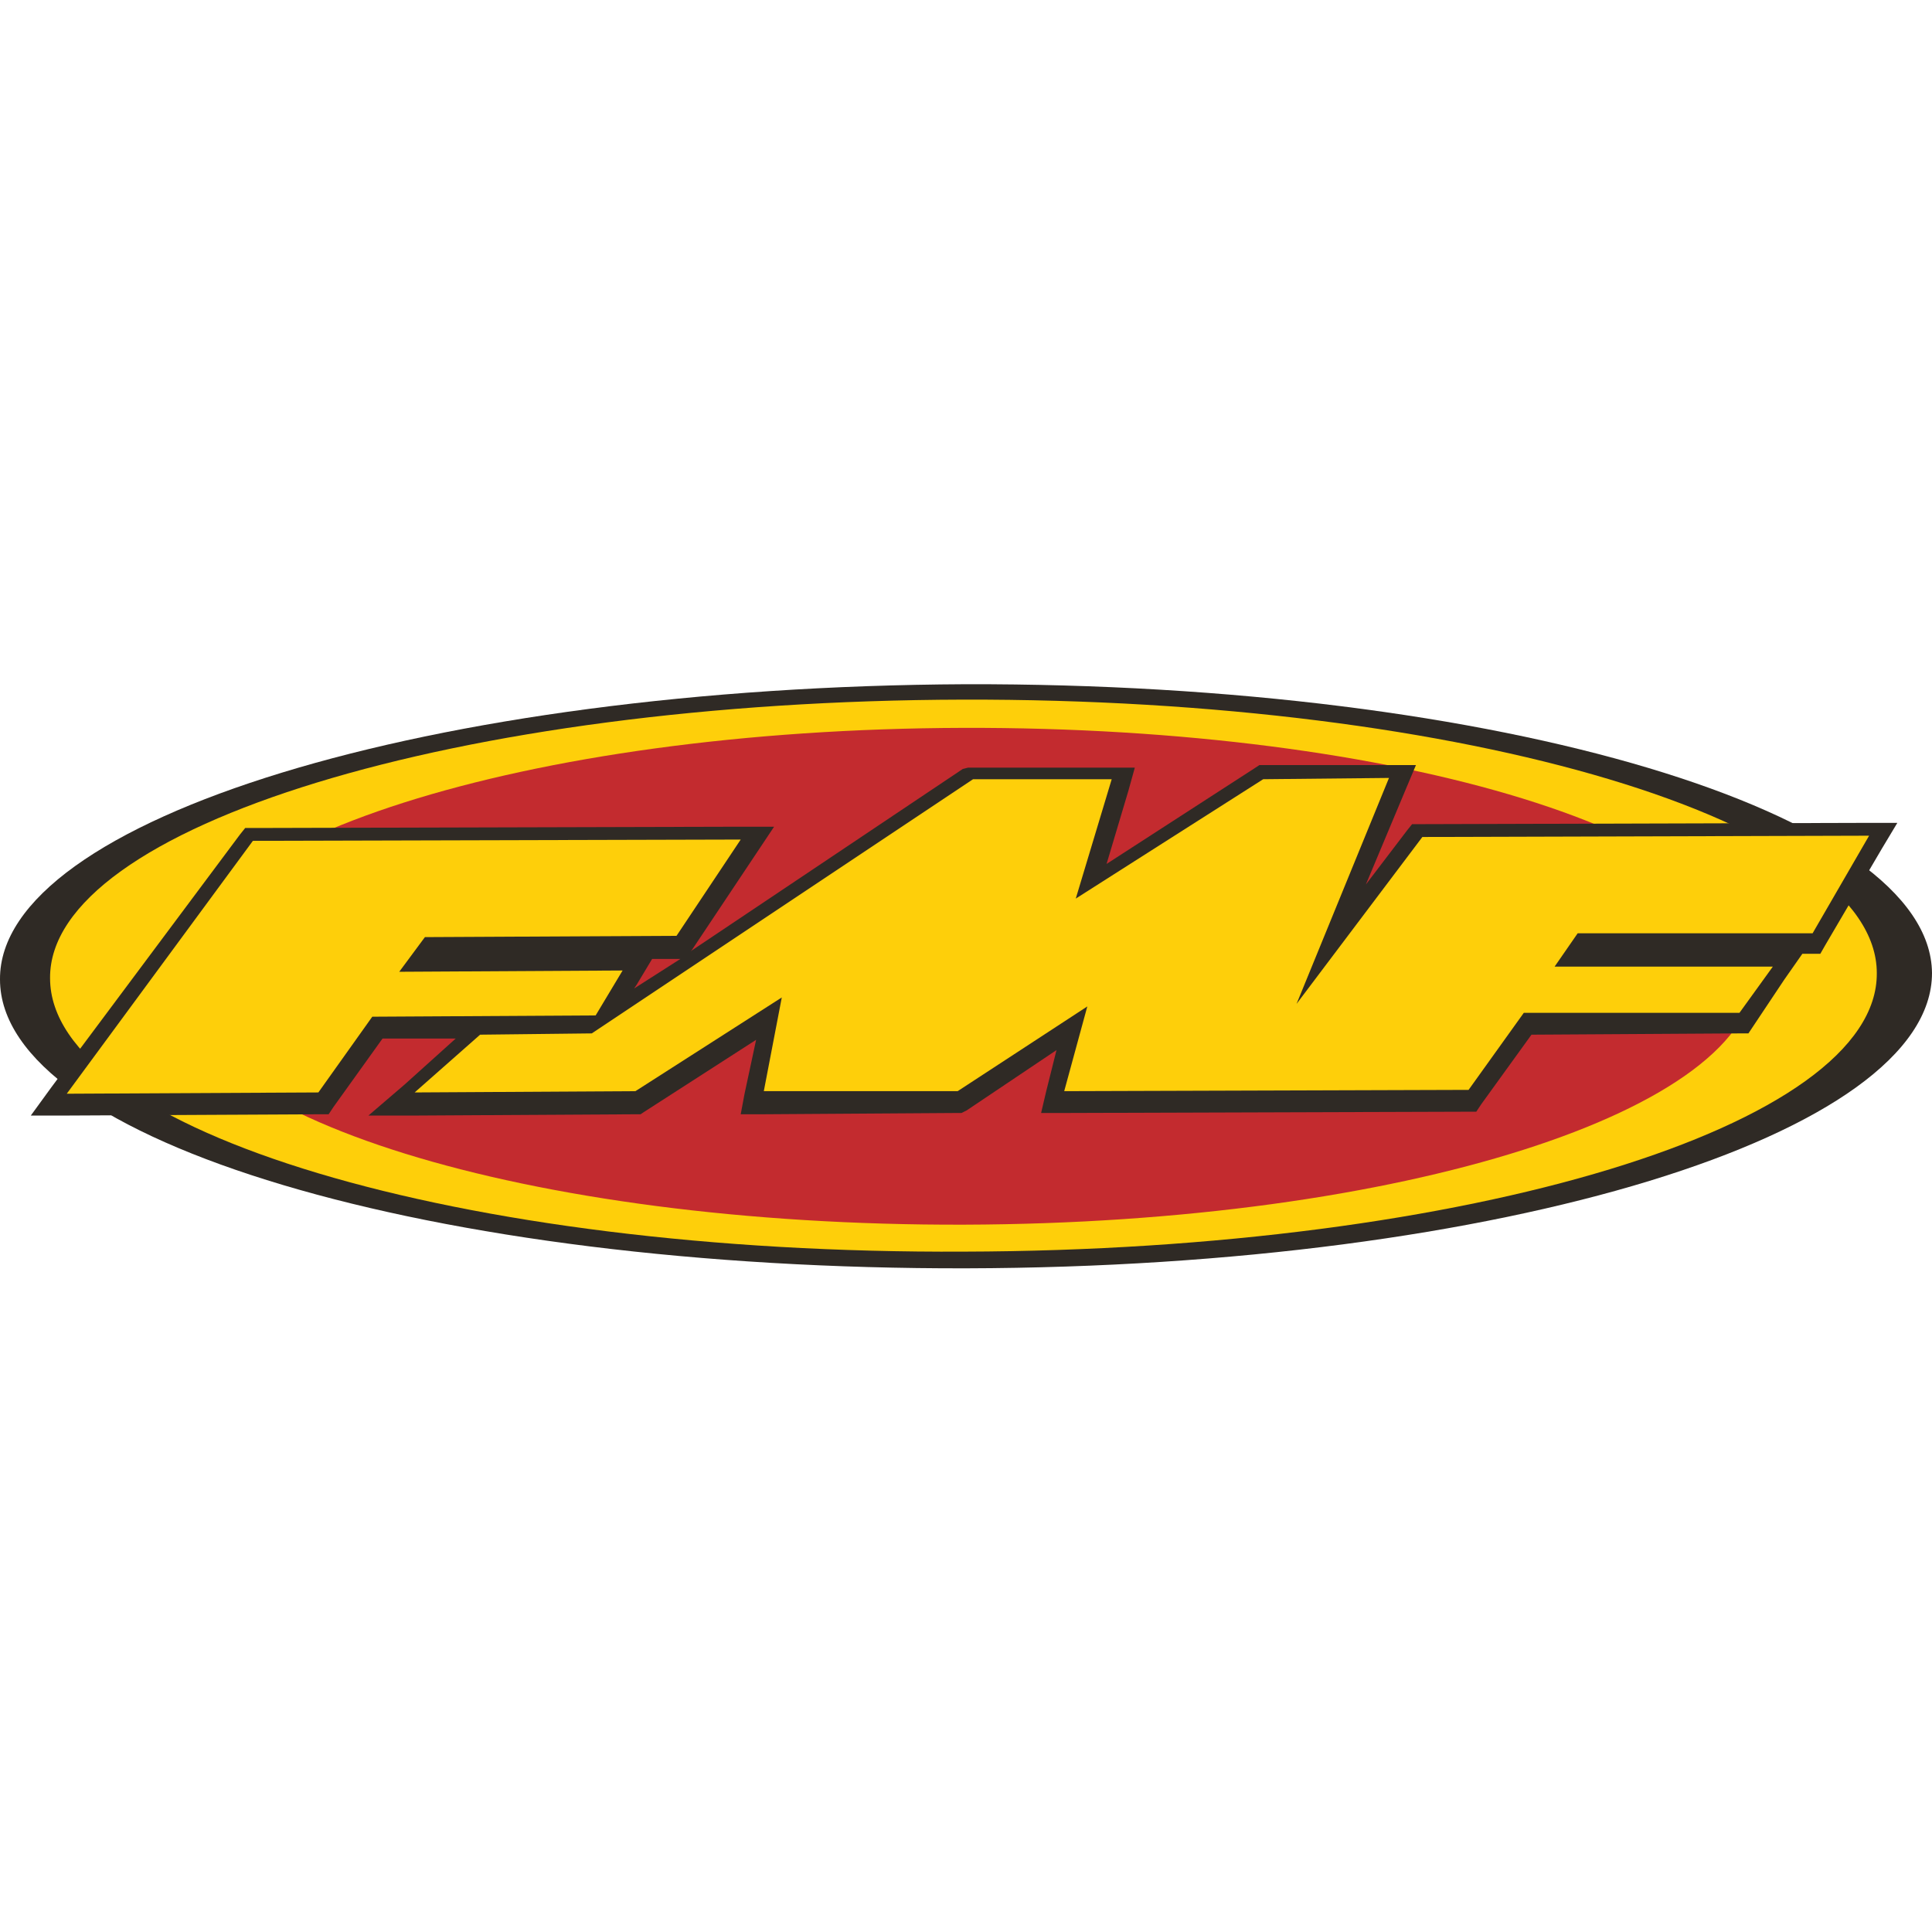 <?xml version="1.0" encoding="utf-8"?>
<!-- Generator: Adobe Illustrator 26.0.0, SVG Export Plug-In . SVG Version: 6.00 Build 0)  -->
<svg version="1.1" id="Layer_1" xmlns="http://www.w3.org/2000/svg" xmlns:xlink="http://www.w3.org/1999/xlink" x="0px" y="0px"
	 viewBox="0 0 150.5 150.5" style="enable-background:new 0 0 150.5 150.5;" xml:space="preserve">
<style type="text/css">
	.st0{fill:#2F2A25;}
	.st1{fill:#FECF0A;}
	.st2{fill:#C32B2F;}
</style>
<g id="Ebene_1">
</g>
<g id="Layer_2_00000078759357030209466630000010178949746105986224_">
	<path class="st0" d="M75.3,98.8c41.6-0.1,75.2-10.4,75.2-23c-0.1-12.5-33.7-22.6-75.3-22.5C33.6,53.5-0.1,63.8,0,76.3
		C0,88.9,33.7,98.9,75.3,98.8"/>
	<path class="st1" d="M75.1,97.5c39.3-0.1,71.2-9.8,71.1-21.7c0-11.8-32-21.4-71.2-21.3C35.7,54.6,3.8,64.4,3.9,76.2
		C3.9,88.1,35.8,97.7,75.1,97.5"/>
	<path class="st2" d="M75.1,95.4c34-0.1,61.6-8.9,61.6-19.6S109,56.6,75,56.7c-34,0.1-61.6,8.9-61.6,19.6
		C13.5,86.9,41.1,95.5,75.1,95.4"/>
	<path class="st0" d="M145.6,64.1l-34.8,0.1H110l-0.4,0.5l-3.2,4.2l3.1-7.4l0.8-1.9h-2h-9.8h-0.4l-0.3,0.2l-11.6,7.5l1.7-5.7
		l0.5-1.8h-1.8H75.8h-0.4L75,59.9L53.8,74.1l0.1-0.1l5-7.5l1.4-2.1h-2.5l-38,0.1h-0.7l-0.4,0.5L4,84.7l-1.6,2.2h2.8l19.7-0.1h0.7
		l0.4-0.6l3.8-5.3h5.7l-4,3.6l-2.8,2.4h3.7l17.1-0.1h0.4l0.3-0.2l8.7-5.6L58,85.2l-0.3,1.6h1.7l15.1-0.1h0.4l0.4-0.2l7-4.7L81.5,85
		l-0.4,1.7h1.7l31.5-0.1h0.7l0.4-0.6l3.9-5.4l16.2-0.1h0.7l0.4-0.6l2.4-3.6l1.4-2h0.6h0.8l0.4-0.7l4.4-7.5l1.2-2L145.6,64.1z
		 M49.4,77l0.2-0.3l1.2-2h1.8H53L49.4,77z"/>
	<polygon class="st1" points="5.2,85.2 19.7,65.5 57.7,65.4 52.7,72.9 33.1,73 31.1,75.7 48.5,75.6 46.4,79.1 29,79.2 24.8,85.1 	
		"/>
	<polygon class="st1" points="32.3,85.1 37.4,80.6 46.1,80.5 75.8,60.7 86.6,60.7 83.8,70 98.4,60.7 108.2,60.6 101,78.2 
		110.8,65.2 145.6,65.1 141.2,72.7 122.9,72.7 121.1,75.3 138.1,75.3 135.5,78.9 118.7,78.9 114.4,84.9 82.9,85 84.7,78.4 74.6,85 
		59.5,85 60.9,77.7 49.5,85 	"/>
</g>
</svg>
